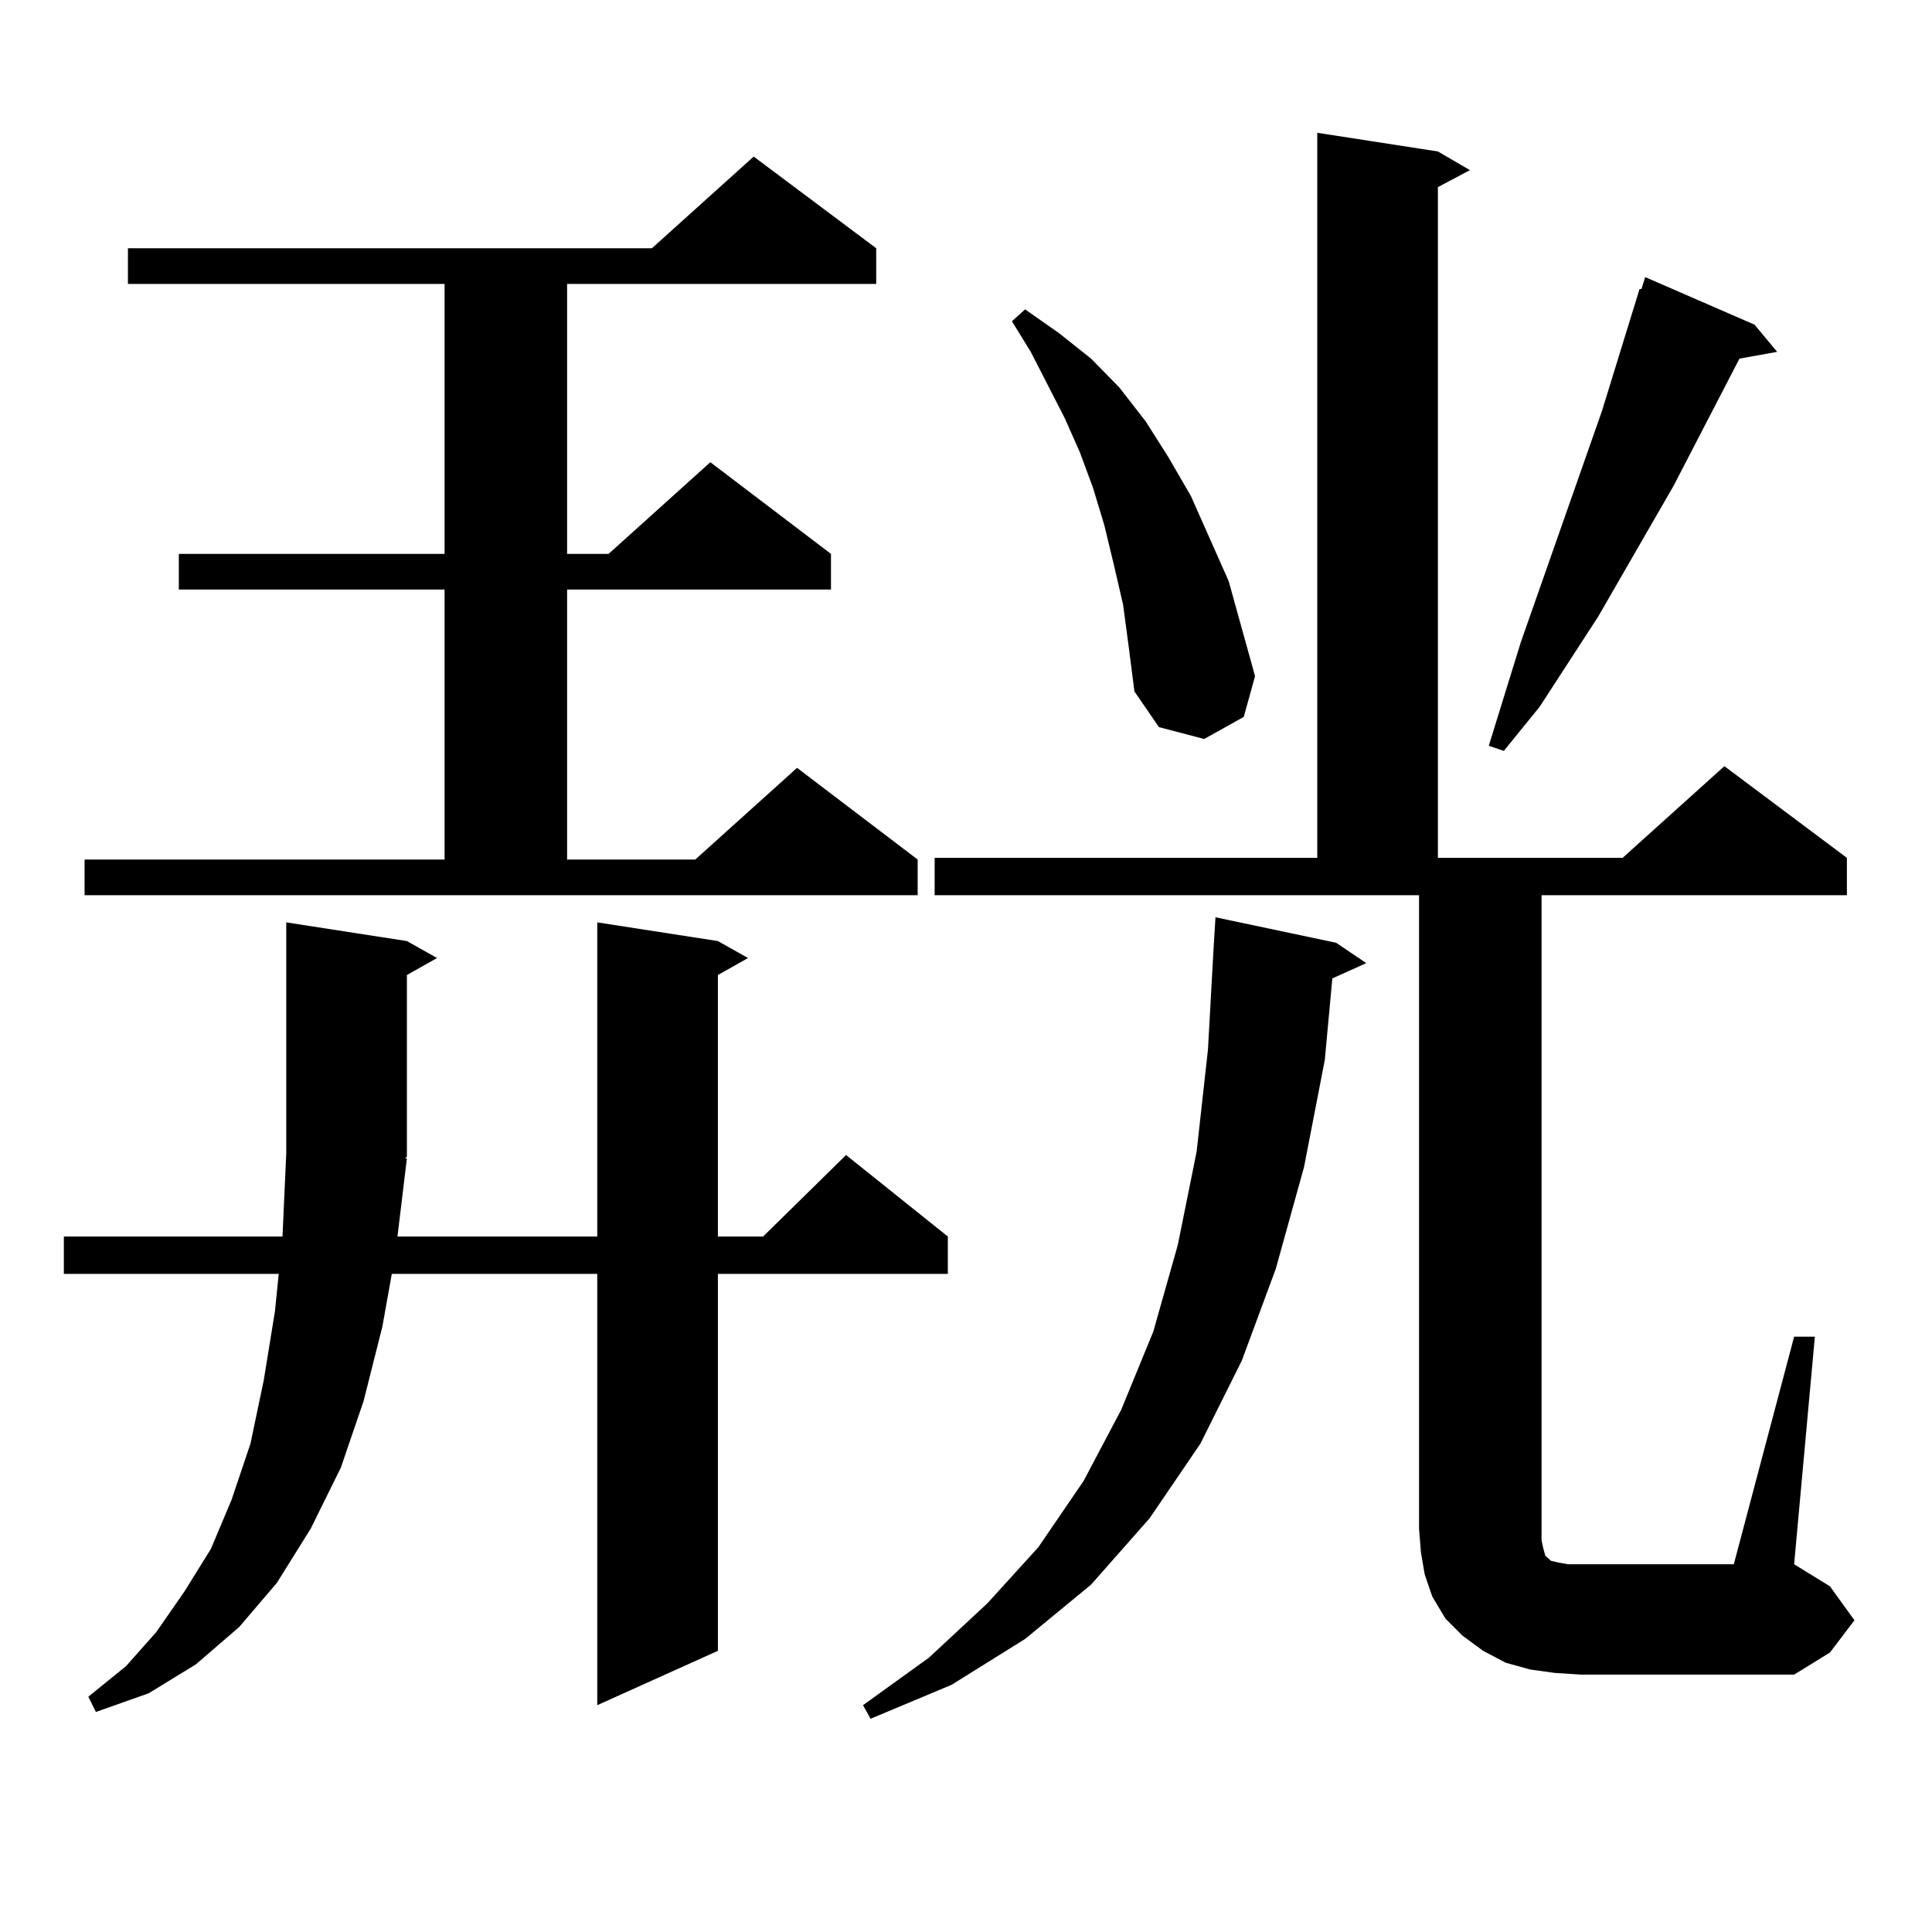 <?xml version="1.0" encoding="utf-8"?>
<!-- Generator: Adobe Illustrator 16.0.0, SVG Export Plug-In . SVG Version: 6.00 Build 0)  -->
<!DOCTYPE svg PUBLIC "-//W3C//DTD SVG 1.1//EN" "http://www.w3.org/Graphics/SVG/1.1/DTD/svg11.dtd">
<svg version="1.1" id="图层_1" xmlns="http://www.w3.org/2000/svg" xmlns:xlink="http://www.w3.org/1999/xlink" x="0px" y="0px"
	 width="1000px" height="1000px" viewBox="0 0 1000 1000" enable-background="new 0 0 1000 1000" xml:space="preserve">
<path d="M210.604,599.59l-4.878,40.43h103.412V477.422l62.438,9.668l15.609,8.789l-15.609,8.789V640.02h23.414l42.926-42.188
	l52.682,42.188v19.336H371.576v195.117l-62.438,28.125V659.355H202.8l-4.878,27.246l-9.756,38.672l-11.707,34.277l-15.609,31.641
	l-17.561,28.125l-19.512,22.852l-22.438,19.336l-24.39,14.941l-27.316,9.668l-3.902-7.91l19.512-15.82l15.609-17.578l14.634-21.094
	l13.658-21.973l10.731-25.488l9.756-29.004l6.829-32.52l5.854-36.035l1.951-19.336H33.048V640.02h113.168l1.951-43.066V477.422
	l62.438,9.668l15.609,8.789l-15.609,8.789v94.043l-0.976,0.879H210.604z M43.779,444.902h186.337V305.156H92.559v-18.457h137.558
	V146.953H66.218v-18.457h271.213l52.682-47.461l63.413,47.461v18.457H293.529v139.746h21.463l52.682-47.461l62.438,47.461v18.457
	H293.529v139.746h66.34l52.682-47.461l62.438,47.461v18.457H43.779V444.902z M691.568,487.969l15.609,10.547l-17.561,7.91
	l-3.902,42.188l-10.731,55.371l-14.634,52.734l-17.561,47.461l-21.463,43.066l-26.341,38.672l-30.243,34.277l-34.146,28.125
	l-38.048,23.73l-41.95,17.578l-3.902-7.031l34.146-24.609l30.243-28.125l26.341-29.004l23.414-34.277l19.512-36.914l16.585-40.43
	l12.683-44.824l9.756-48.34l5.854-52.734l2.927-52.734l0.976-15.82L691.568,487.969z M928.636,691.875h10.731l-10.731,117.773
	l18.536,11.426l12.683,17.578l-12.683,16.699l-18.536,11.426H818.395l-13.658-0.879l-12.683-1.758l-12.683-3.516l-11.707-6.152
	l-10.731-7.91l-8.78-8.789l-6.829-11.426l-3.902-11.426l-1.951-11.426l-0.976-12.305V463.359H483.769v-19.336h198.044V68.73
	l62.438,9.668l16.585,9.668l-16.585,8.789v347.168h95.607l52.682-47.461l63.413,47.461v19.336H797.907v333.984l0.976,4.395
	l0.976,3.516l2.927,2.637l3.902,0.879l4.878,0.879h85.852L928.636,691.875z M581.327,313.066l-4.878-21.094l-4.878-20.215
	l-5.854-19.336l-6.829-18.457l-7.805-17.578l-17.561-34.277l-9.756-15.82l6.829-6.152l17.561,12.305l16.585,13.184l14.634,14.941
	l13.658,17.578l11.707,18.457l11.707,20.215l9.756,21.973l9.756,21.973l6.829,24.609l6.829,24.609l-5.854,21.094L623.277,382.5
	l-23.414-6.152l-12.683-18.457l-2.927-22.852L581.327,313.066z M908.148,168.047l11.707,14.063l-19.512,3.516l-34.146,65.918
	l-39.023,67.676l-30.243,46.582l-18.536,22.852l-7.805-2.637l16.585-53.613l41.95-119.531l19.512-63.281h0.976l1.951-6.152
	L908.148,168.047z"/>
</svg>
